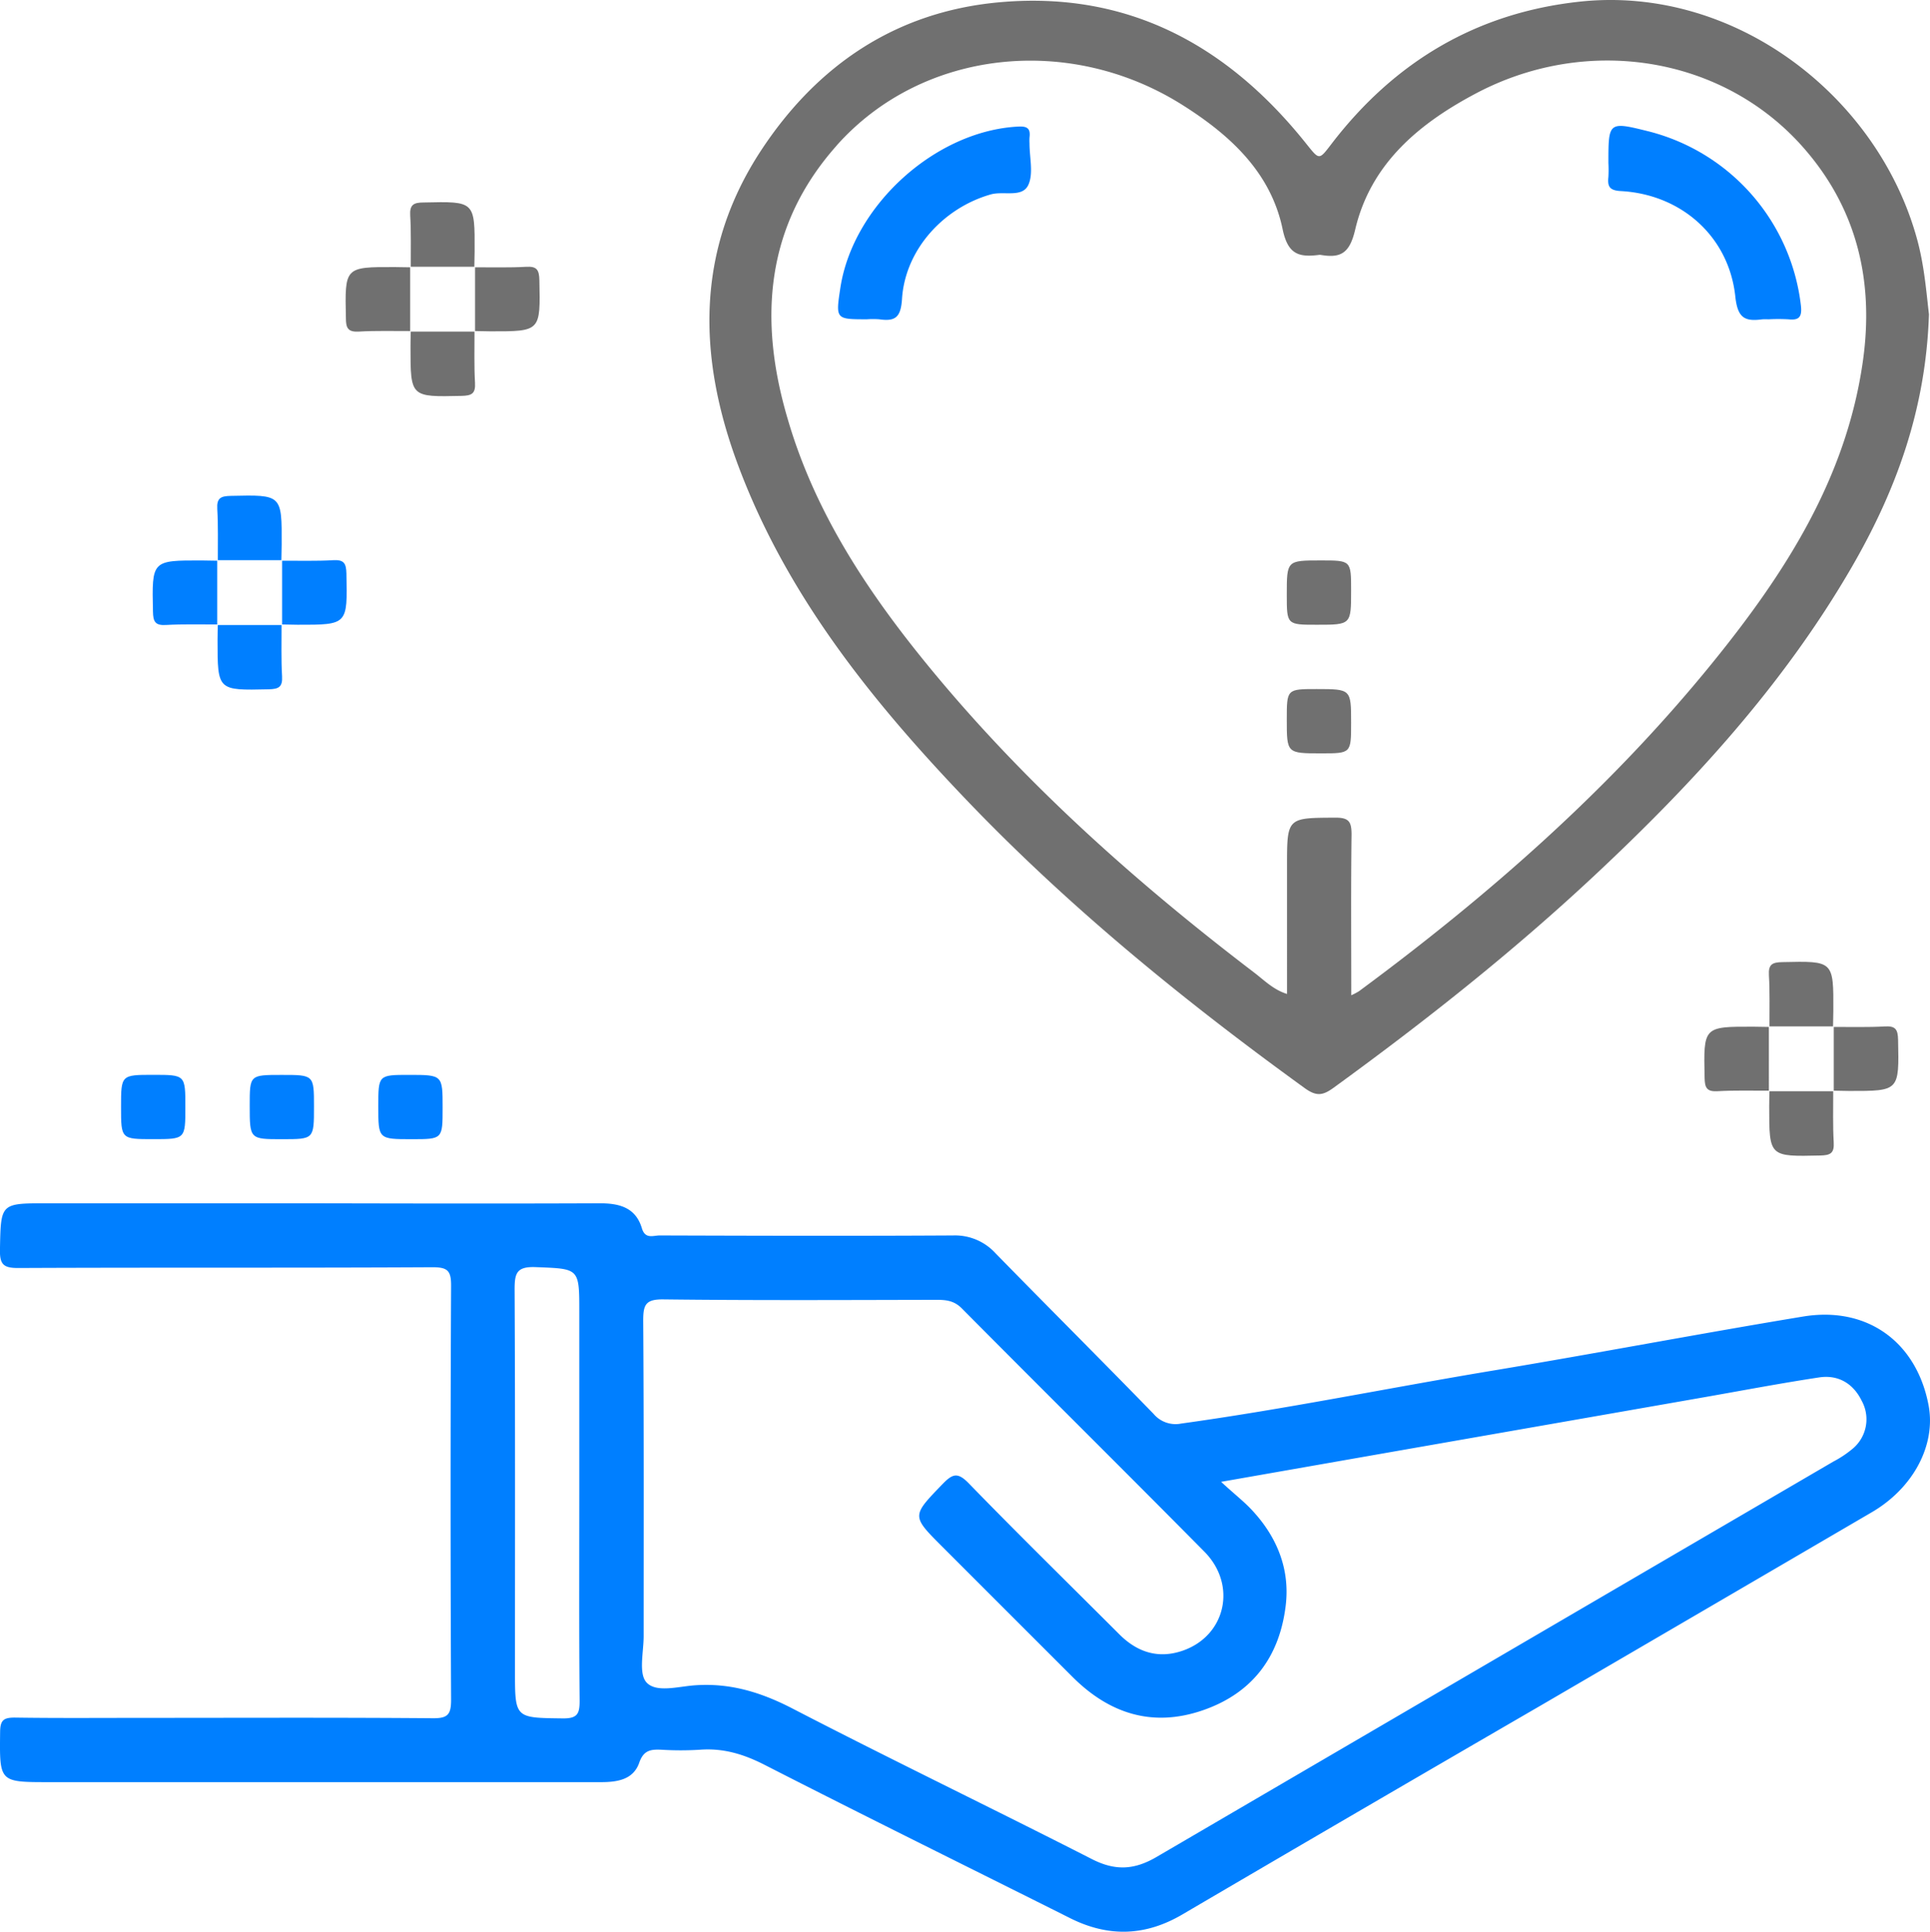 <?xml version="1.0" encoding="UTF-8"?> <svg xmlns="http://www.w3.org/2000/svg" viewBox="0 0 480.12 480.67"> <defs> <style>.cls-1{fill:#007fff;}.cls-2{fill:#707070;}</style> </defs> <title>Asset 69</title> <g id="Layer_2" data-name="Layer 2"> <g id="Layer_23" data-name="Layer 23"> <path class="cls-1" d="M479.75,349.57c-3-15.7-15.29-24.65-31.24-22-25.67,4.24-51.22,9.13-76.88,13.4-25.94,4.31-51.71,9.61-77.77,13.22a7.15,7.15,0,0,1-6.93-2.45c-13-13.37-26.22-26.55-39.26-39.9a13.64,13.64,0,0,0-10.57-4.45c-24.33.14-48.66.08-73,0-1.59,0-3.59,1-4.42-1.79-1.56-5.21-5.67-6.23-10.59-6.21-23.83.1-47.66.05-71.48,0h-66c-11.56,0-11.39,0-11.62,11.49-.08,3.74.87,4.63,4.61,4.61,34.32-.16,68.65,0,103-.19,3.7,0,4.64.81,4.62,4.58q-.25,51.49,0,103c0,3.67-.77,4.67-4.56,4.63-24-.2-48-.09-72-.09-10.66,0-21.33.09-32-.07-2.77,0-3.59.65-3.63,3.53-.15,12.53-.26,12.53,12.06,12.53q68.73,0,137.47,0c4.09,0,8-.65,9.46-4.83,1.1-3.18,2.94-3.35,5.57-3.23a77,77,0,0,0,9.49,0c5.82-.45,10.91,1.09,16.13,3.76,25.23,12.9,50.66,25.44,76,38.14,9.5,4.76,18.67,4.51,27.91-.91q44.61-26.16,89.36-52.11,41-23.91,82-47.88C476,370.28,481.66,359.49,479.75,349.57ZM140,427.55c-11.89-.15-11.89,0-11.89-11.73,0-31.66.07-63.32-.09-95,0-4,.47-5.73,5.21-5.55,10.88.44,10.89.13,10.88,11.27v44.49c0,17.33-.08,34.66.08,52C144.22,426.32,143.72,427.6,140,427.55Zm321-67.2a26.64,26.64,0,0,1-4.94,3.31Q371.91,412.82,287.76,462c-5.64,3.31-10.37,3.51-16.19.53-24.8-12.66-49.9-24.73-74.63-37.54-7.79-4-15.46-6.32-24.22-5.66-4.05.3-9.53,1.9-11.91-.75-2-2.24-.68-7.57-.69-11.54,0-26.15.07-52.31-.11-78.47,0-3.91.57-5.32,5-5.27,22.65.27,45.31.15,68,.11,2.39,0,4.36.22,6.26,2.13,20.06,20.23,40.31,40.28,60.34,60.53,8.16,8.24,5.35,20.85-5.3,24.6-6.08,2.14-11.36.47-15.88-4.06C265.92,394.1,253.3,381.74,241,369.07c-2.74-2.81-4-2.42-6.49.14-7.71,8-7.82,7.9-.13,15.59q16.25,16.26,32.51,32.51c9.12,9.07,19.81,12.52,32.28,8.24s19.16-13.4,20.68-26.13c1.07-9-2.16-17-8.36-23.65-2-2.17-4.39-4-7.72-7.08l41.05-7.2,78.34-13.71c9.79-1.71,19.56-3.58,29.38-5.07,4.76-.72,8.5,1.53,10.59,5.82A9.53,9.53,0,0,1,461,360.35Z"></path> <path class="cls-2" d="M238.67,197.19c26,27.49,55.25,51.35,85.88,73.53,2.93,2.12,4.51,1.88,7.22-.09,22.61-16.43,44.51-33.74,64.93-52.84,24.47-22.89,47-47.44,63.93-76.65,11-19,18.45-39.16,19.23-62.93-.62-5.19-1.13-12-2.92-18.56C467.23,23.9,431.46-3.77,392.9.42,367.34,3.2,347,15.32,331.38,35.61c-3.36,4.38-3.08,4.31-6.66-.14C305.1,11,280.17-2.4,248.26.6c-25.51,2.41-45,15.66-58.93,36.83-16.35,24.9-15.76,51.44-5.71,78.34C195.39,147.3,215.86,173.12,238.67,197.19Zm-30.53-161c21.21-23.85,57.84-27.86,86-10.08,11.84,7.47,22,16.75,24.94,30.94,1.31,6.24,4,7,9,6.38a1.4,1.4,0,0,1,.5,0c5,.85,7.17-.46,8.54-6.28C341,40.59,353.2,30.55,367.63,23c27.54-14.33,60.87-8.91,80.74,13.44,13.52,15.2,17.87,33.35,15.07,53.3C459.34,119,444,142.72,426,164.91c-25.43,31.35-55.55,57.79-87.94,81.72a16.94,16.94,0,0,1-1.91,1c0-13.75-.1-26.9.07-40,0-3.15-.63-4.21-4-4.19-12.05.06-12.05-.08-12.05,12.08V247.3c-3.41-1.05-5.7-3.44-8.23-5.36-29.61-22.59-57.27-47.28-80.94-76.16-15.12-18.45-28.22-38.17-35-61.38C188.64,79.66,190.33,56.23,208.14,36.21Z"></path> <path class="cls-1" d="M30.11,275.43c0,8,0,8,8,8s8,0,8-8,0-8-8-8S30.11,267.44,30.11,275.43Z"></path> <path class="cls-1" d="M62.12,275.05c0,8.4,0,8.4,8.09,8.39,7.9,0,7.9,0,7.9-8.11,0-7.89,0-7.89-8.1-7.88C62.12,267.45,62.12,267.45,62.12,275.05Z"></path> <path class="cls-1" d="M101.78,267.44c-7.67,0-7.67,0-7.67,7.83,0,8.17,0,8.17,8.33,8.17,7.67,0,7.67,0,7.67-7.82C110.11,267.45,110.11,267.45,101.78,267.44Z"></path> <path class="cls-1" d="M403.22,47.54c15,.82,26.87,11.27,28.47,26.24.58,5.41,2.38,6.24,6.72,5.67a12.5,12.5,0,0,1,1.5,0,46.13,46.13,0,0,1,5,0c2.64.29,3.39-.61,3.11-3.3a50.73,50.73,0,0,0-37.68-43.41c-10.22-2.55-10.22-2.55-10.22,7.79a33.82,33.82,0,0,1,0,3.49C399.86,46.4,400.39,47.39,403.22,47.54Z"></path> <path class="cls-1" d="M215.68,79.44a21.44,21.44,0,0,1,3,0c4,.57,5.41-.4,5.71-5.07.79-12.31,10.36-22.67,22.09-26,3.19-.9,7.8.89,9.32-2.33,1.34-2.86.3-6.85.31-10.35a12.33,12.33,0,0,1,0-1.49c.26-2.11-.43-2.83-2.74-2.71-20.59,1-41.18,19.59-44.32,40.14C207.87,79.44,207.87,79.44,215.68,79.44Z"></path> <path class="cls-2" d="M327.63,155.44c8.48,0,8.48,0,8.48-8.51,0-7.49,0-7.49-7.51-7.49-8.49,0-8.49,0-8.49,8.52C320.11,155.45,320.11,155.45,327.63,155.44Z"></path> <path class="cls-2" d="M327.54,171.44c-7.43,0-7.43,0-7.43,7.58,0,8.42,0,8.42,8.57,8.42,7.43,0,7.43,0,7.43-7.57C336.11,171.45,336.11,171.45,327.54,171.44Z"></path> <path class="cls-2" d="M105.4,50.38c-2.48,0-3.51.53-3.35,3.24.25,4.24.12,8.5.14,12.75H118c0-1.27.07-2.55.07-3.82C118.13,50,118.13,50.1,105.4,50.38Z"></path> <path class="cls-2" d="M86.05,79.15c0,2.48.51,3.51,3.24,3.35,4.24-.25,8.5-.11,12.75-.13V66.51c-1.27,0-2.54-.06-3.82-.06C85.7,66.42,85.78,66.42,86.05,79.15Z"></path> <path class="cls-2" d="M134.18,69.72c-.06-2.5-.56-3.49-3.26-3.34-4.23.25-8.49.11-12.74.13V82.37c1.28,0,2.55.07,3.83.07C134.52,82.46,134.45,82.46,134.18,69.72Z"></path> <path class="cls-2" d="M102.12,86.33c0,12.53,0,12.45,12.7,12.17,2.47-.06,3.51-.52,3.35-3.24-.25-4.24-.11-8.5-.13-12.75H102.18C102.16,83.79,102.12,85.06,102.12,86.33Z"></path> <path class="cls-2" d="M443.4,239.38c-2.48.05-3.51.53-3.35,3.24.25,4.24.12,8.5.14,12.75H456c0-1.27.07-2.55.07-3.82C456.13,239,456.13,239.1,443.4,239.38Z"></path> <path class="cls-2" d="M424.05,268.15c.05,2.48.51,3.51,3.24,3.35,4.24-.25,8.5-.11,12.75-.13V255.51c-1.27,0-2.54-.06-3.82-.06C423.7,255.42,423.78,255.42,424.05,268.15Z"></path> <path class="cls-2" d="M472.18,258.72c-.06-2.5-.56-3.49-3.26-3.34-4.23.25-8.49.11-12.74.13v15.86c1.28,0,2.55.07,3.83.07C472.52,271.46,472.45,271.46,472.18,258.72Z"></path> <path class="cls-2" d="M440.12,275.33c0,12.53,0,12.45,12.7,12.17,2.47-.06,3.51-.52,3.35-3.24-.25-4.24-.11-8.5-.13-12.75H440.18C440.16,272.79,440.12,274.06,440.12,275.33Z"></path> <path class="cls-1" d="M57.4,123.38c-2.48.05-3.51.53-3.35,3.24.25,4.24.12,8.5.14,12.75H70c0-1.27.07-2.55.07-3.82C70.13,123,70.13,123.1,57.4,123.38Z"></path> <path class="cls-1" d="M38.05,152.15c.05,2.48.51,3.51,3.24,3.35,4.24-.25,8.5-.11,12.75-.13V139.51c-1.27,0-2.54-.06-3.82-.06C37.7,139.42,37.78,139.42,38.05,152.15Z"></path> <path class="cls-1" d="M86.18,142.72c-.06-2.5-.56-3.49-3.26-3.34-4.23.25-8.49.11-12.74.13v15.86c1.28,0,2.55.07,3.83.07C86.52,155.46,86.45,155.46,86.18,142.72Z"></path> <path class="cls-1" d="M54.12,159.33c0,12.53,0,12.45,12.7,12.17,2.47-.06,3.51-.52,3.35-3.24-.25-4.24-.11-8.5-.13-12.75H54.18C54.16,156.79,54.12,158.06,54.12,159.33Z"></path> </g> </g> </svg> 